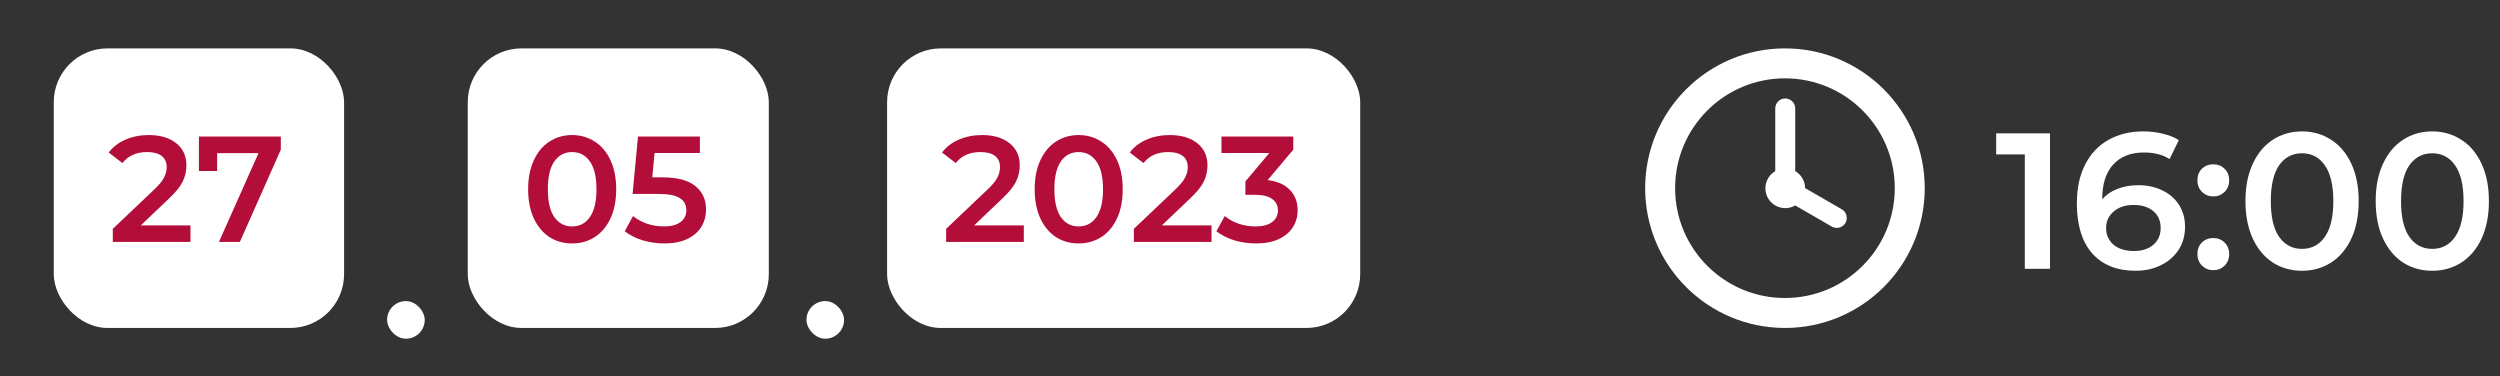 <?xml version="1.0" encoding="UTF-8"?> <svg xmlns="http://www.w3.org/2000/svg" width="465" height="70" viewBox="0 0 465 70" fill="none"><rect x="0" y="0" width="465" height="70" fill="#333333" stroke="none"/> <rect x="10" y="9" width="54" height="52" rx="10" fill="white"></rect> <path d="M35.428 41.92V45H20.98V42.564L28.764 35.172C29.641 34.332 30.229 33.604 30.528 32.988C30.845 32.353 31.004 31.728 31.004 31.112C31.004 30.197 30.696 29.497 30.08 29.012C29.464 28.527 28.559 28.284 27.364 28.284C25.367 28.284 23.836 28.965 22.772 30.328L20.224 28.368C20.989 27.341 22.016 26.548 23.304 25.988C24.611 25.409 26.067 25.12 27.672 25.12C29.8 25.12 31.499 25.624 32.768 26.632C34.037 27.64 34.672 29.012 34.672 30.748C34.672 31.812 34.448 32.811 34 33.744C33.552 34.677 32.693 35.741 31.424 36.936L26.188 41.92H35.428ZM52.231 25.4V27.836L44.615 45H40.723L48.087 28.48H40.387V31.812H36.999V25.4H52.231Z" fill="#B30D39"></path> <rect x="87" y="9" width="56" height="52" rx="10" fill="white"></rect> <path d="M106.408 45.28C104.84 45.28 103.44 44.888 102.208 44.104C100.976 43.301 100.005 42.144 99.296 40.632C98.587 39.101 98.232 37.291 98.232 35.2C98.232 33.109 98.587 31.308 99.296 29.796C100.005 28.265 100.976 27.108 102.208 26.324C103.44 25.521 104.84 25.12 106.408 25.12C107.976 25.12 109.376 25.521 110.608 26.324C111.859 27.108 112.839 28.265 113.548 29.796C114.257 31.308 114.612 33.109 114.612 35.2C114.612 37.291 114.257 39.101 113.548 40.632C112.839 42.144 111.859 43.301 110.608 44.104C109.376 44.888 107.976 45.28 106.408 45.28ZM106.408 42.116C107.808 42.116 108.909 41.537 109.712 40.38C110.533 39.223 110.944 37.496 110.944 35.2C110.944 32.904 110.533 31.177 109.712 30.02C108.909 28.863 107.808 28.284 106.408 28.284C105.027 28.284 103.925 28.863 103.104 30.02C102.301 31.177 101.9 32.904 101.9 35.2C101.9 37.496 102.301 39.223 103.104 40.38C103.925 41.537 105.027 42.116 106.408 42.116ZM123.204 32.988C125.967 32.988 128.011 33.529 129.336 34.612C130.661 35.676 131.324 37.132 131.324 38.98C131.324 40.156 131.035 41.22 130.456 42.172C129.877 43.124 129.009 43.88 127.852 44.44C126.695 45 125.267 45.28 123.568 45.28C122.168 45.28 120.815 45.084 119.508 44.692C118.201 44.281 117.1 43.721 116.204 43.012L117.744 40.184C118.472 40.781 119.34 41.257 120.348 41.612C121.375 41.948 122.429 42.116 123.512 42.116C124.8 42.116 125.808 41.855 126.536 41.332C127.283 40.791 127.656 40.053 127.656 39.12C127.656 38.112 127.255 37.356 126.452 36.852C125.668 36.329 124.315 36.068 122.392 36.068H117.66L118.668 25.4H130.176V28.452H121.748L121.328 32.988H123.204Z" fill="#B30D39"></path> <rect x="165" y="9" width="88" height="52" rx="10" fill="white"></rect> <path d="M190.428 41.92V45H175.98V42.564L183.764 35.172C184.641 34.332 185.229 33.604 185.528 32.988C185.845 32.353 186.004 31.728 186.004 31.112C186.004 30.197 185.696 29.497 185.08 29.012C184.464 28.527 183.559 28.284 182.364 28.284C180.367 28.284 178.836 28.965 177.772 30.328L175.224 28.368C175.989 27.341 177.016 26.548 178.304 25.988C179.611 25.409 181.067 25.12 182.672 25.12C184.8 25.12 186.499 25.624 187.768 26.632C189.037 27.64 189.672 29.012 189.672 30.748C189.672 31.812 189.448 32.811 189 33.744C188.552 34.677 187.693 35.741 186.424 36.936L181.188 41.92H190.428ZM200.623 45.28C199.055 45.28 197.655 44.888 196.423 44.104C195.191 43.301 194.22 42.144 193.511 40.632C192.802 39.101 192.447 37.291 192.447 35.2C192.447 33.109 192.802 31.308 193.511 29.796C194.22 28.265 195.191 27.108 196.423 26.324C197.655 25.521 199.055 25.12 200.623 25.12C202.191 25.12 203.591 25.521 204.823 26.324C206.074 27.108 207.054 28.265 207.763 29.796C208.472 31.308 208.827 33.109 208.827 35.2C208.827 37.291 208.472 39.101 207.763 40.632C207.054 42.144 206.074 43.301 204.823 44.104C203.591 44.888 202.191 45.28 200.623 45.28ZM200.623 42.116C202.023 42.116 203.124 41.537 203.927 40.38C204.748 39.223 205.159 37.496 205.159 35.2C205.159 32.904 204.748 31.177 203.927 30.02C203.124 28.863 202.023 28.284 200.623 28.284C199.242 28.284 198.14 28.863 197.319 30.02C196.516 31.177 196.115 32.904 196.115 35.2C196.115 37.496 196.516 39.223 197.319 40.38C198.14 41.537 199.242 42.116 200.623 42.116ZM225.346 41.92V45H210.898V42.564L218.682 35.172C219.559 34.332 220.147 33.604 220.446 32.988C220.763 32.353 220.922 31.728 220.922 31.112C220.922 30.197 220.614 29.497 219.998 29.012C219.382 28.527 218.477 28.284 217.282 28.284C215.285 28.284 213.754 28.965 212.69 30.328L210.142 28.368C210.907 27.341 211.934 26.548 213.222 25.988C214.529 25.409 215.985 25.12 217.59 25.12C219.718 25.12 221.417 25.624 222.686 26.632C223.955 27.64 224.59 29.012 224.59 30.748C224.59 31.812 224.366 32.811 223.918 33.744C223.47 34.677 222.611 35.741 221.342 36.936L216.106 41.92H225.346ZM235.791 33.492C237.602 33.716 238.983 34.332 239.935 35.34C240.887 36.348 241.363 37.608 241.363 39.12C241.363 40.259 241.074 41.295 240.495 42.228C239.916 43.161 239.039 43.908 237.863 44.468C236.706 45.009 235.287 45.28 233.607 45.28C232.207 45.28 230.854 45.084 229.547 44.692C228.259 44.281 227.158 43.721 226.243 43.012L227.811 40.184C228.52 40.781 229.379 41.257 230.387 41.612C231.414 41.948 232.468 42.116 233.551 42.116C234.839 42.116 235.847 41.855 236.575 41.332C237.322 40.791 237.695 40.063 237.695 39.148C237.695 38.233 237.34 37.524 236.631 37.02C235.94 36.497 234.876 36.236 233.439 36.236H231.647V33.744L236.099 28.452H227.195V25.4H240.551V27.836L235.791 33.492Z" fill="#B30D39"></path> <path d="M381.296 24.8V50H376.616V28.724H371.288V24.8H381.296ZM397.743 34.448C399.399 34.448 400.887 34.772 402.207 35.42C403.527 36.044 404.559 36.944 405.303 38.12C406.047 39.296 406.419 40.652 406.419 42.188C406.419 43.82 406.011 45.26 405.195 46.508C404.379 47.732 403.275 48.68 401.883 49.352C400.491 50.024 398.931 50.36 397.203 50.36C393.747 50.36 391.059 49.28 389.139 47.12C387.243 44.96 386.295 41.864 386.295 37.832C386.295 35 386.811 32.588 387.843 30.596C388.875 28.58 390.315 27.056 392.163 26.024C394.035 24.968 396.195 24.44 398.643 24.44C399.939 24.44 401.151 24.584 402.279 24.872C403.431 25.136 404.427 25.532 405.267 26.06L403.539 29.588C402.291 28.772 400.695 28.364 398.751 28.364C396.327 28.364 394.431 29.108 393.063 30.596C391.695 32.084 391.011 34.232 391.011 37.04V37.076C391.755 36.212 392.703 35.564 393.855 35.132C395.007 34.676 396.303 34.448 397.743 34.448ZM396.951 46.688C398.415 46.688 399.603 46.304 400.515 45.536C401.427 44.744 401.883 43.7 401.883 42.404C401.883 41.084 401.427 40.04 400.515 39.272C399.603 38.504 398.379 38.12 396.843 38.12C395.331 38.12 394.095 38.528 393.135 39.344C392.199 40.16 391.731 41.192 391.731 42.44C391.731 43.664 392.187 44.684 393.099 45.5C394.035 46.292 395.319 46.688 396.951 46.688ZM411.673 36.536C410.857 36.536 410.161 36.26 409.585 35.708C409.009 35.132 408.721 34.412 408.721 33.548C408.721 32.66 408.997 31.94 409.549 31.388C410.125 30.836 410.833 30.56 411.673 30.56C412.513 30.56 413.209 30.836 413.761 31.388C414.337 31.94 414.625 32.66 414.625 33.548C414.625 34.412 414.337 35.132 413.761 35.708C413.185 36.26 412.489 36.536 411.673 36.536ZM411.673 50.252C410.857 50.252 410.161 49.976 409.585 49.424C409.009 48.848 408.721 48.128 408.721 47.264C408.721 46.376 408.997 45.656 409.549 45.104C410.125 44.552 410.833 44.276 411.673 44.276C412.513 44.276 413.209 44.552 413.761 45.104C414.337 45.656 414.625 46.376 414.625 47.264C414.625 48.128 414.337 48.848 413.761 49.424C413.185 49.976 412.489 50.252 411.673 50.252ZM428.166 50.36C426.15 50.36 424.35 49.856 422.766 48.848C421.182 47.816 419.934 46.328 419.022 44.384C418.11 42.416 417.654 40.088 417.654 37.4C417.654 34.712 418.11 32.396 419.022 30.452C419.934 28.484 421.182 26.996 422.766 25.988C424.35 24.956 426.15 24.44 428.166 24.44C430.182 24.44 431.982 24.956 433.566 25.988C435.174 26.996 436.434 28.484 437.346 30.452C438.258 32.396 438.714 34.712 438.714 37.4C438.714 40.088 438.258 42.416 437.346 44.384C436.434 46.328 435.174 47.816 433.566 48.848C431.982 49.856 430.182 50.36 428.166 50.36ZM428.166 46.292C429.966 46.292 431.382 45.548 432.414 44.06C433.47 42.572 433.998 40.352 433.998 37.4C433.998 34.448 433.47 32.228 432.414 30.74C431.382 29.252 429.966 28.508 428.166 28.508C426.39 28.508 424.974 29.252 423.918 30.74C422.886 32.228 422.37 34.448 422.37 37.4C422.37 40.352 422.886 42.572 423.918 44.06C424.974 45.548 426.39 46.292 428.166 46.292ZM452.389 50.36C450.373 50.36 448.573 49.856 446.989 48.848C445.405 47.816 444.157 46.328 443.245 44.384C442.333 42.416 441.877 40.088 441.877 37.4C441.877 34.712 442.333 32.396 443.245 30.452C444.157 28.484 445.405 26.996 446.989 25.988C448.573 24.956 450.373 24.44 452.389 24.44C454.405 24.44 456.205 24.956 457.789 25.988C459.397 26.996 460.657 28.484 461.569 30.452C462.481 32.396 462.937 34.712 462.937 37.4C462.937 40.088 462.481 42.416 461.569 44.384C460.657 46.328 459.397 47.816 457.789 48.848C456.205 49.856 454.405 50.36 452.389 50.36ZM452.389 46.292C454.189 46.292 455.605 45.548 456.637 44.06C457.693 42.572 458.221 40.352 458.221 37.4C458.221 34.448 457.693 32.228 456.637 30.74C455.605 29.252 454.189 28.508 452.389 28.508C450.613 28.508 449.197 29.252 448.141 30.74C447.109 32.228 446.593 34.448 446.593 37.4C446.593 40.352 447.109 42.572 448.141 44.06C449.197 45.548 450.613 46.292 452.389 46.292Z" fill="white"></path> <rect x="72" y="56" width="7" height="7" rx="3.5" fill="white"></rect> <rect x="150" y="56" width="7" height="7" rx="3.5" fill="white"></rect> <path d="M333.911 20.173C333.911 19.68 333.715 19.208 333.367 18.859C333.019 18.511 332.547 18.315 332.054 18.315C331.561 18.315 331.089 18.511 330.741 18.859C330.393 19.208 330.197 19.68 330.197 20.173V31.83C329.494 32.238 328.946 32.866 328.637 33.617C328.328 34.368 328.275 35.201 328.487 35.985C328.699 36.769 329.163 37.461 329.808 37.955C330.454 38.448 331.244 38.715 332.056 38.714C332.732 38.714 333.367 38.532 333.911 38.215L340.725 42.15C341.151 42.392 341.656 42.456 342.129 42.328C342.603 42.199 343.006 41.889 343.251 41.464C343.496 41.039 343.564 40.535 343.438 40.061C343.313 39.587 343.005 39.181 342.582 38.933L335.748 34.989C335.743 34.347 335.571 33.718 335.248 33.163C334.926 32.608 334.464 32.147 333.909 31.824V20.173H333.911Z" fill="white"></path> <path d="M358 35C358 20.641 346.359 9 332 9C317.641 9 306 20.641 306 35C306 49.359 317.641 61 332 61C346.359 61 358 49.359 358 35ZM352.429 35C352.429 46.282 343.282 55.429 332 55.429C320.718 55.429 311.571 46.282 311.571 35C311.571 23.718 320.718 14.571 332 14.571C343.282 14.571 352.429 23.718 352.429 35Z" fill="white"></path> </svg> 
